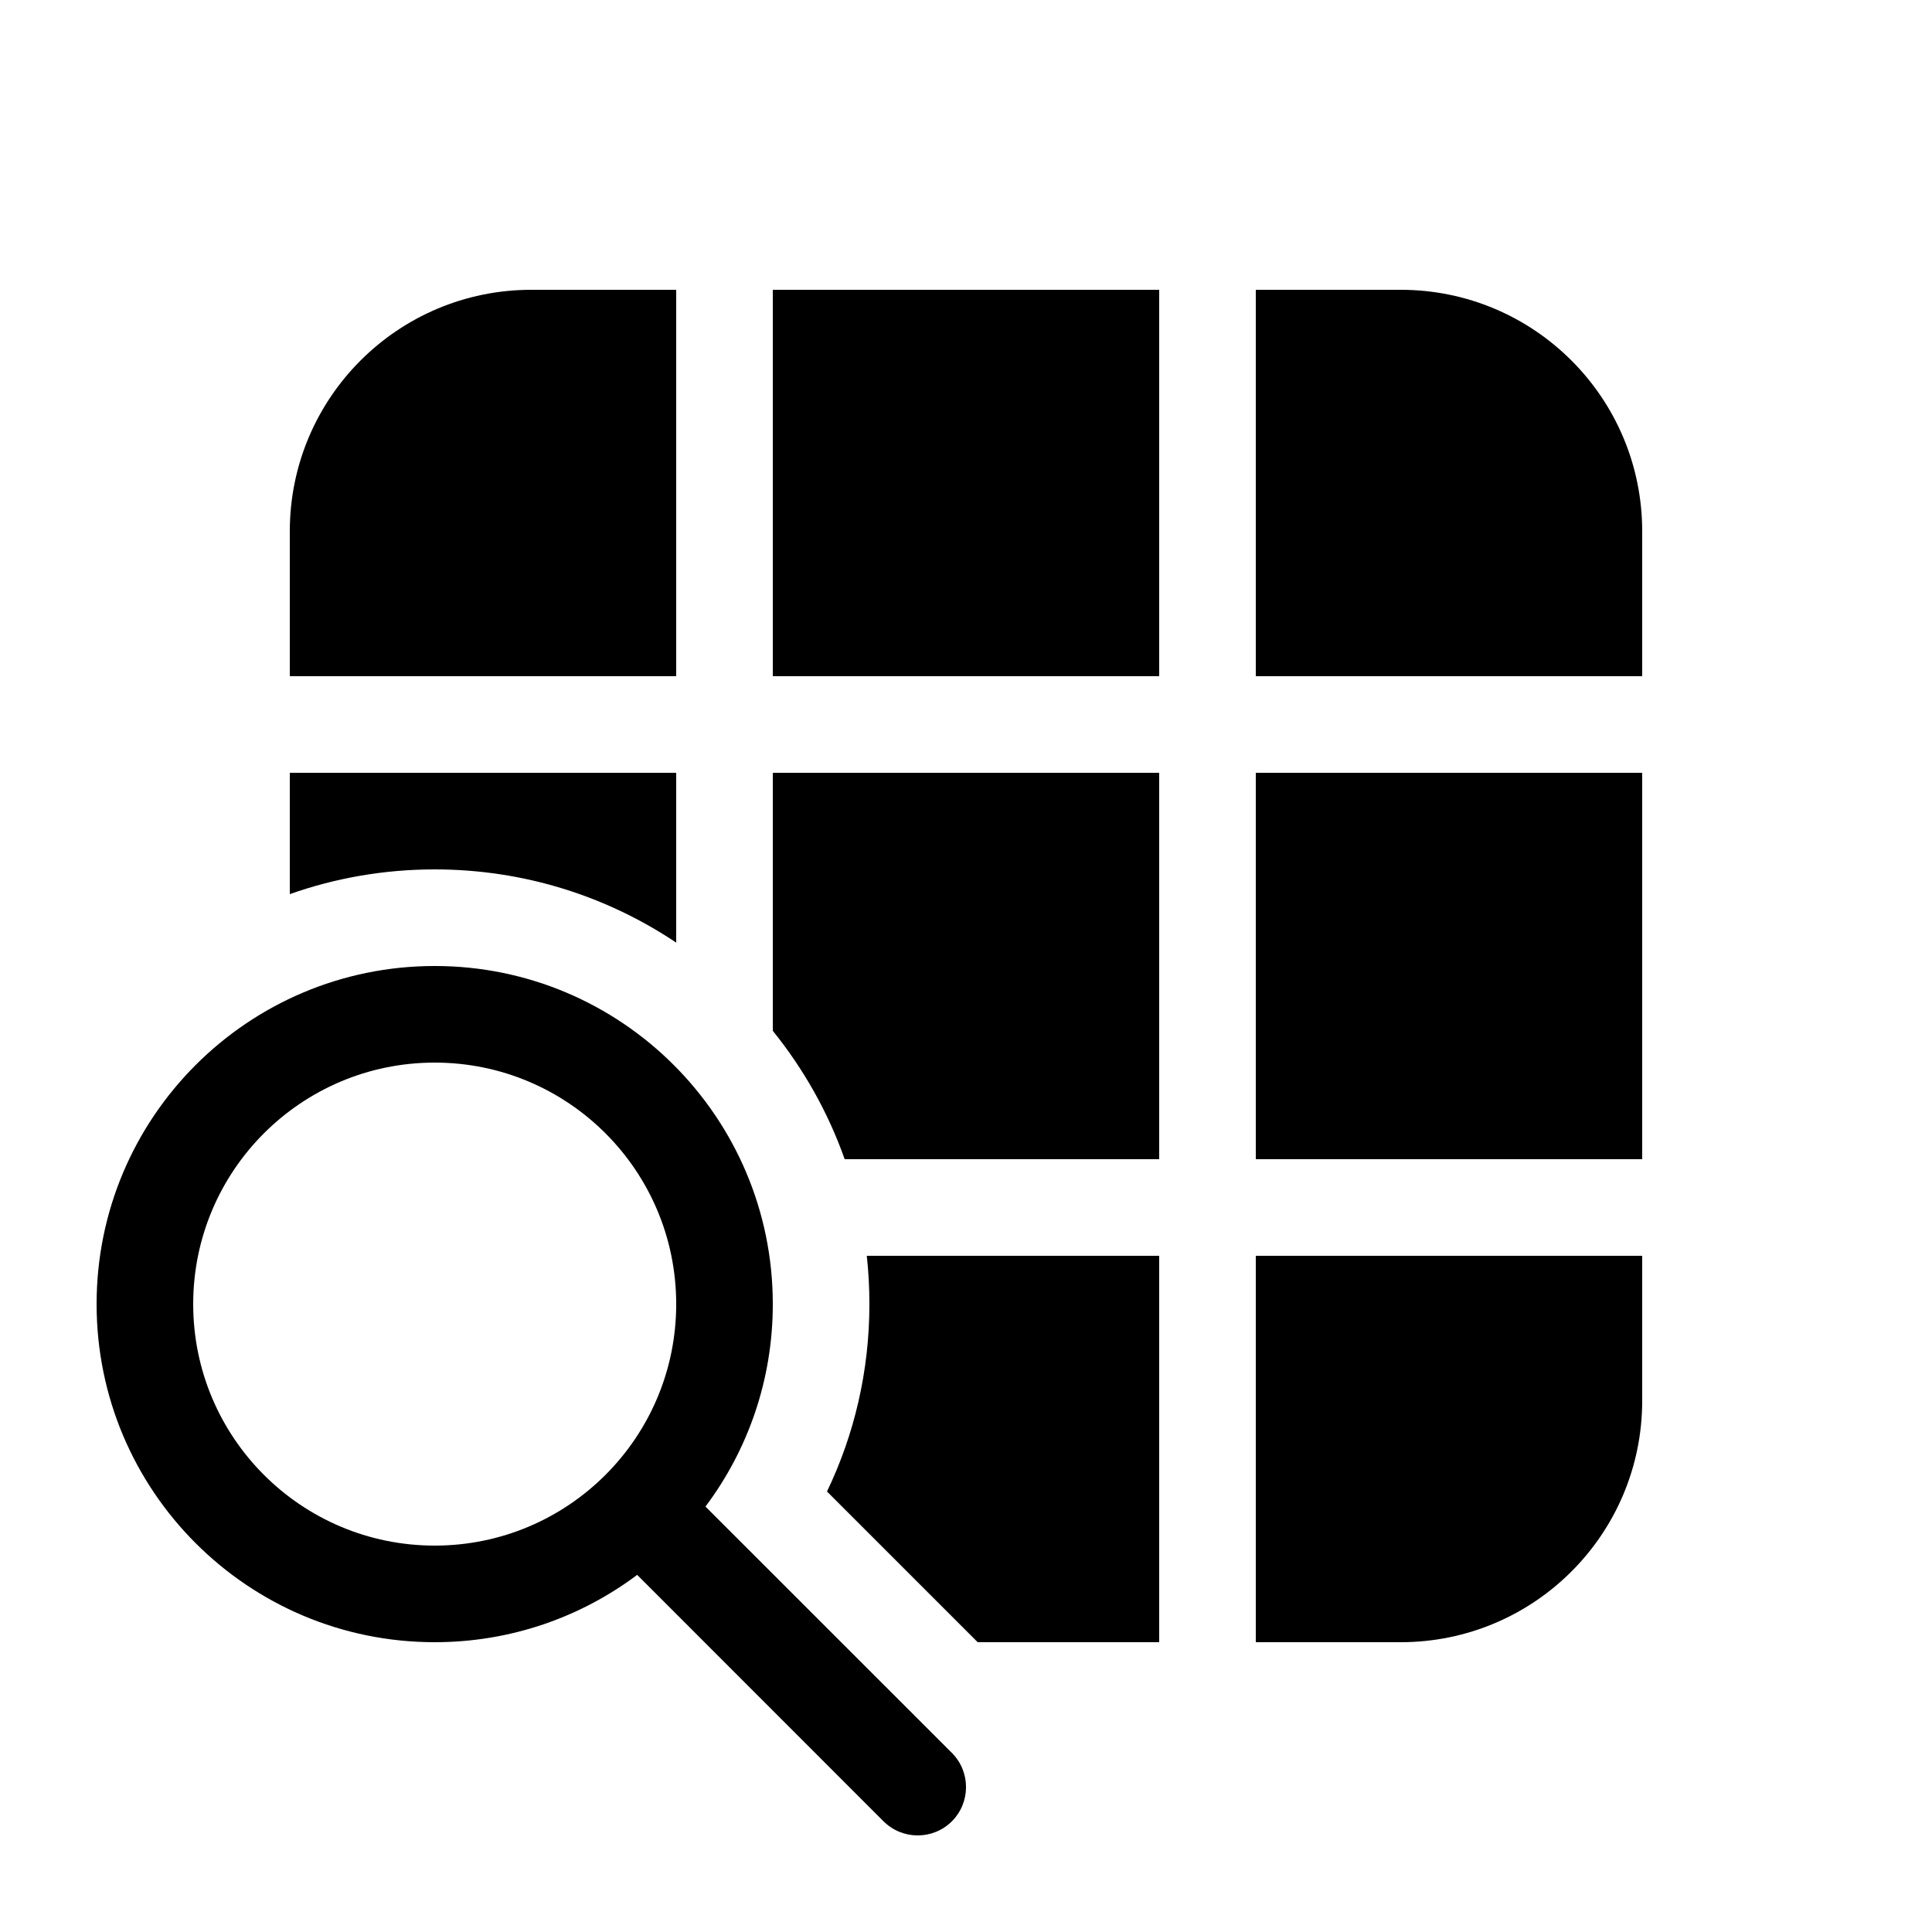 <svg xmlns="http://www.w3.org/2000/svg" viewBox="0 0 20 20" fill="none"><path d="M13 17H14.5C15.881 17 17 15.881 17 14.5V13H13V17Z" fill="currentColor"/><path d="M13 12V8H17V12H13Z" fill="currentColor"/><path d="M12 12H8.744C8.572 11.513 8.318 11.065 8 10.671V8H12V12Z" fill="currentColor"/><path d="M8.561 15.44L10.121 17H12V13H8.973C8.991 13.164 9 13.331 9 13.5C9 14.195 8.843 14.853 8.561 15.44Z" fill="currentColor"/><path d="M4.5 9C5.425 9 6.285 9.279 7 9.758V8H3V9.256C3.469 9.09 3.974 9 4.5 9Z" fill="currentColor"/><path d="M13 7H17V5.5C17 4.119 15.881 3 14.5 3H13V7Z" fill="currentColor"/><path d="M12 3V7H8V3H12Z" fill="currentColor"/><path d="M7 3V7H3V5.5C3 4.119 4.119 3 5.5 3H7Z" fill="currentColor"/><path d="M4.5 17C5.286 17 6.012 16.741 6.596 16.303L9.146 18.854C9.342 19.049 9.658 19.049 9.854 18.854C10.049 18.658 10.049 18.342 9.854 18.146L7.303 15.596C7.741 15.012 8 14.286 8 13.5C8 11.567 6.433 10 4.5 10C2.567 10 1 11.567 1 13.5C1 15.433 2.567 17 4.5 17ZM4.5 16C3.119 16 2 14.881 2 13.5C2 12.119 3.119 11 4.5 11C5.881 11 7 12.119 7 13.5C7 14.881 5.881 16 4.5 16Z" fill="currentColor"/></svg>